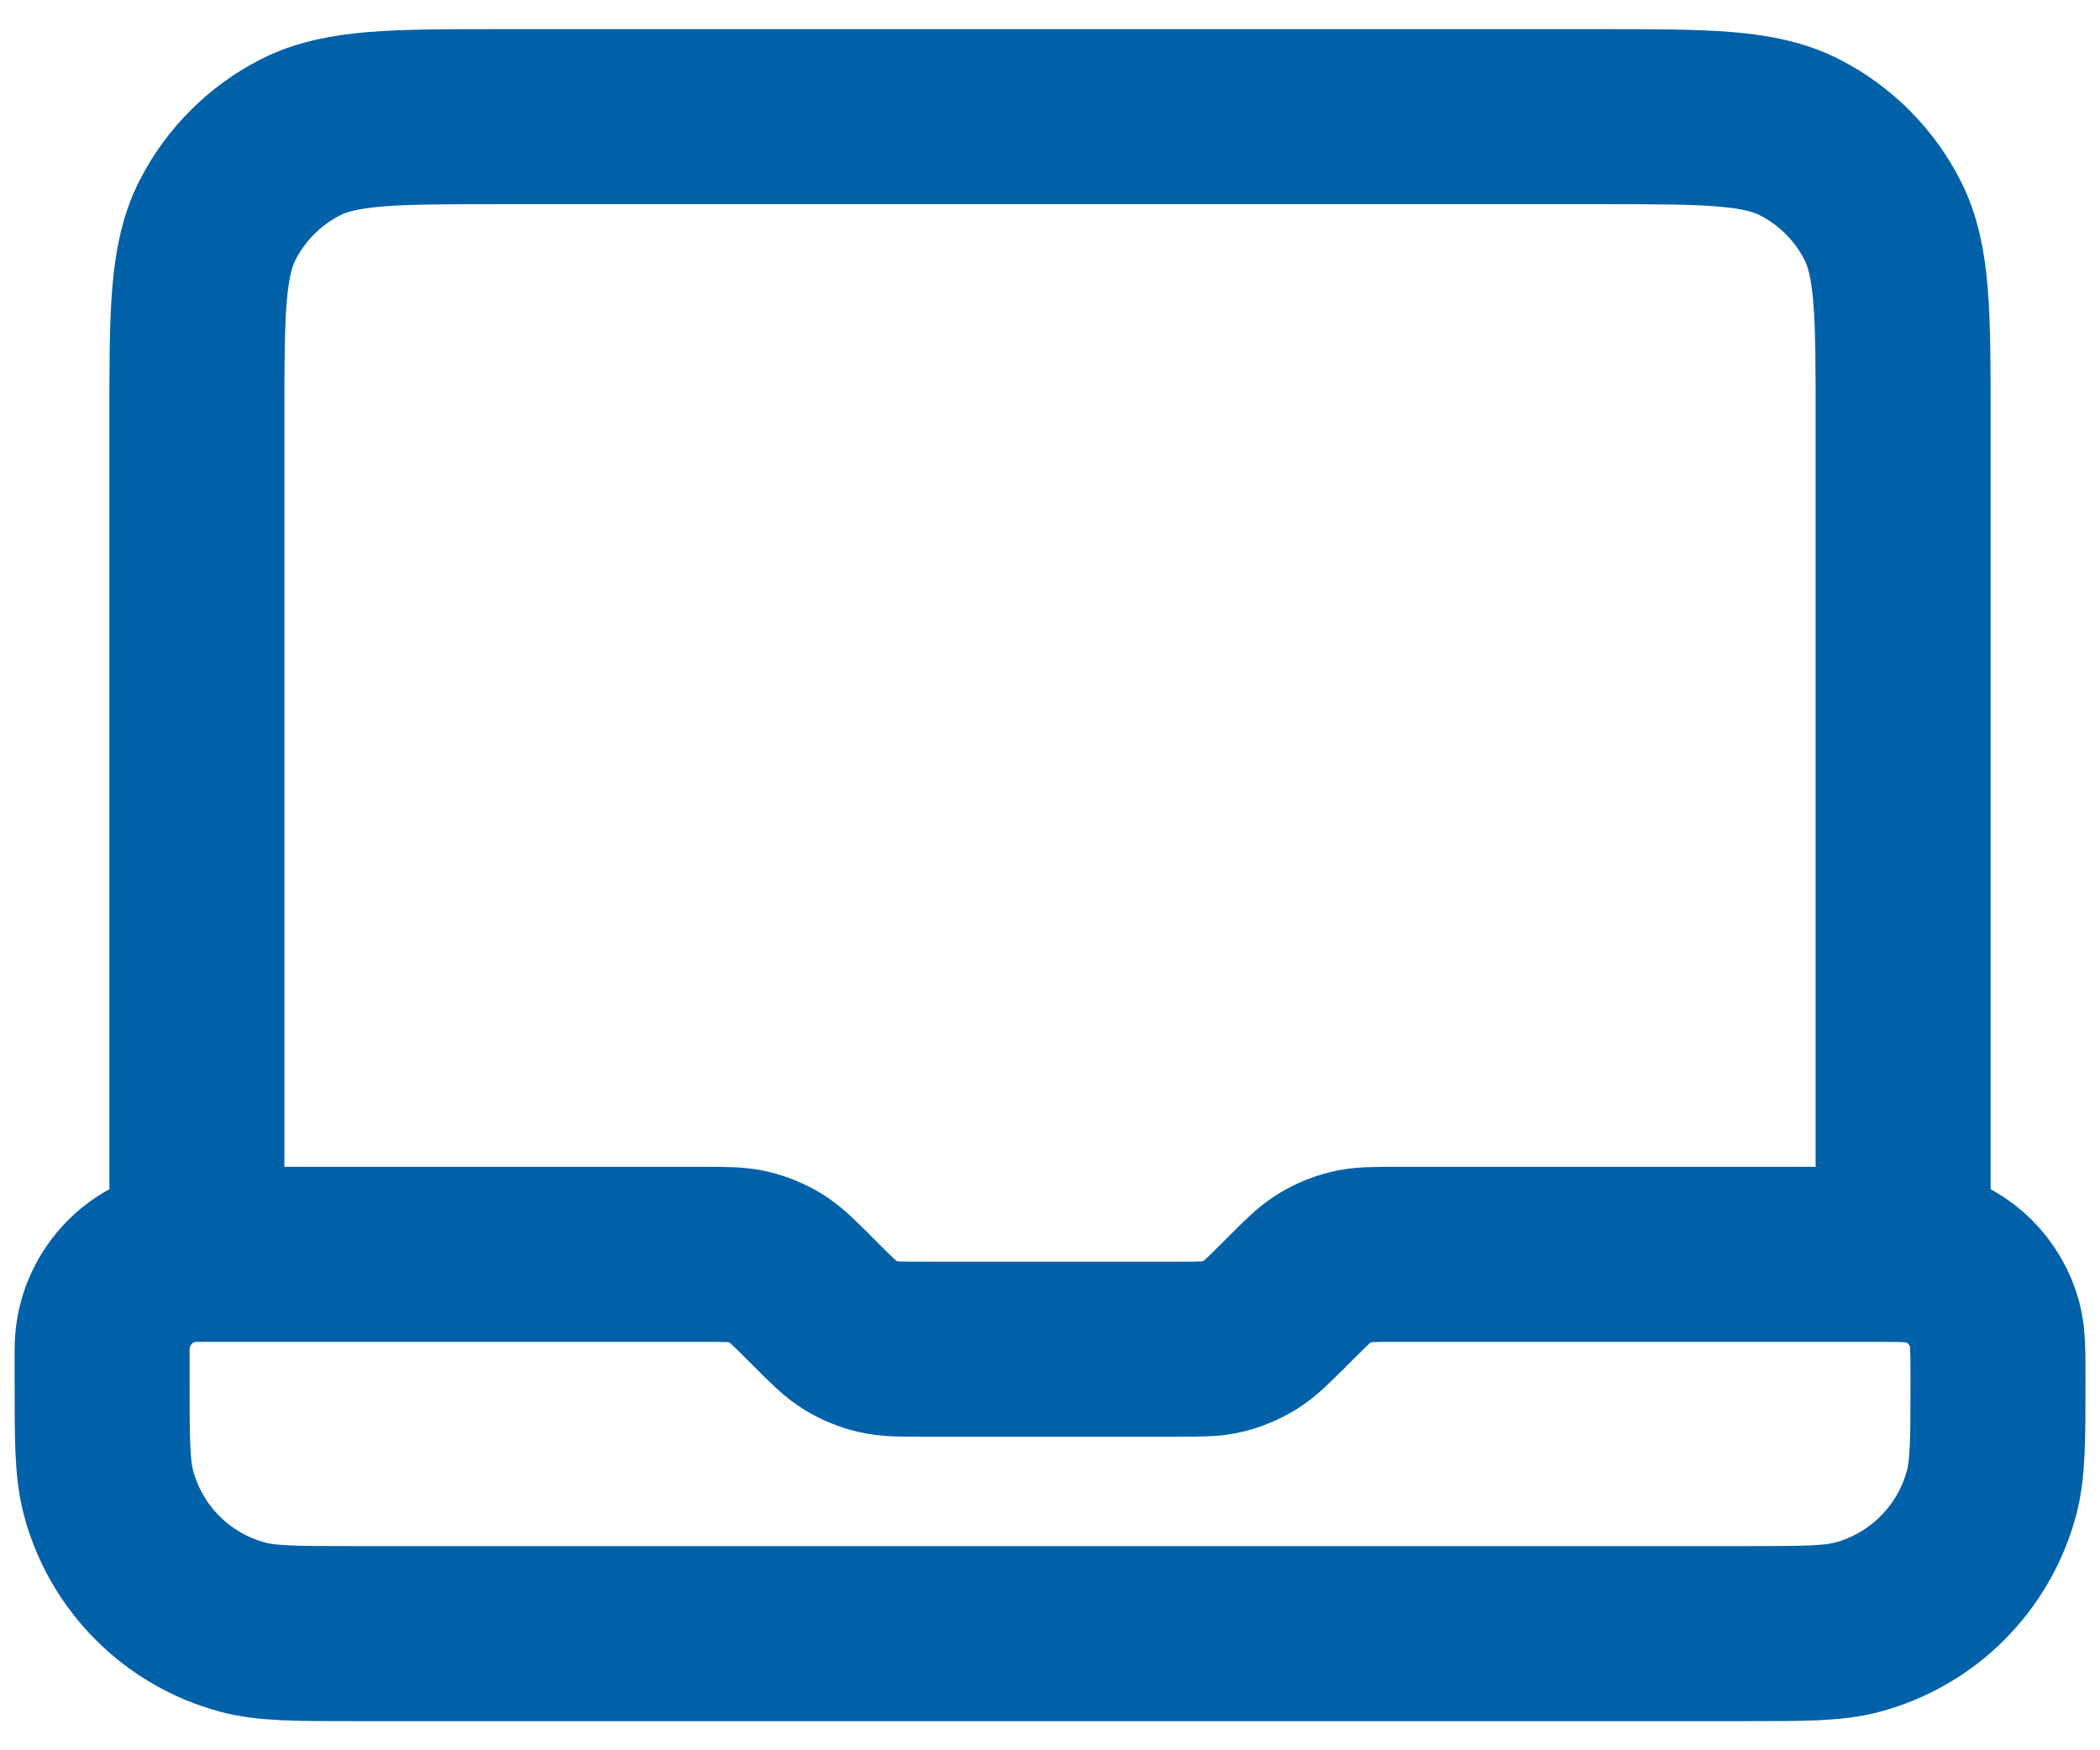 <svg width="24" height="20" viewBox="0 0 24 20" fill="none" xmlns="http://www.w3.org/2000/svg">
<path d="M2.25 14.333V4.8C2.25 3.586 2.25 2.98 2.486 2.516C2.694 2.109 3.026 1.777 3.433 1.569C3.897 1.333 4.504 1.333 5.717 1.333H18.284C19.497 1.333 20.104 1.333 20.567 1.569C20.975 1.777 21.306 2.109 21.514 2.516C21.75 2.98 21.75 3.586 21.75 4.8V14.333H15.968C15.703 14.333 15.571 14.333 15.446 14.363C15.336 14.39 15.23 14.434 15.133 14.493C15.024 14.56 14.93 14.654 14.743 14.841L14.675 14.909C14.487 15.096 14.394 15.19 14.284 15.257C14.187 15.316 14.082 15.36 13.971 15.387C13.847 15.417 13.714 15.417 13.449 15.417H10.552C10.287 15.417 10.154 15.417 10.03 15.387C9.919 15.36 9.813 15.316 9.716 15.257C9.607 15.19 9.513 15.096 9.326 14.909L9.258 14.841C9.071 14.654 8.977 14.56 8.868 14.493C8.771 14.434 8.665 14.39 8.554 14.363C8.43 14.333 8.297 14.333 8.032 14.333H2.25ZM2.25 14.333C1.652 14.333 1.167 14.818 1.167 15.417V15.778C1.167 16.449 1.167 16.785 1.241 17.061C1.441 17.808 2.025 18.392 2.773 18.593C3.048 18.667 3.384 18.667 4.056 18.667H19.945C20.616 18.667 20.952 18.667 21.228 18.593C21.976 18.392 22.559 17.808 22.76 17.061C22.834 16.785 22.834 16.449 22.834 15.778C22.834 15.442 22.834 15.274 22.797 15.136C22.697 14.762 22.405 14.47 22.031 14.37C21.893 14.333 21.725 14.333 21.389 14.333H20.667" stroke="#0061A9" stroke-width="2" stroke-linecap="round" stroke-linejoin="round"/>
</svg>
